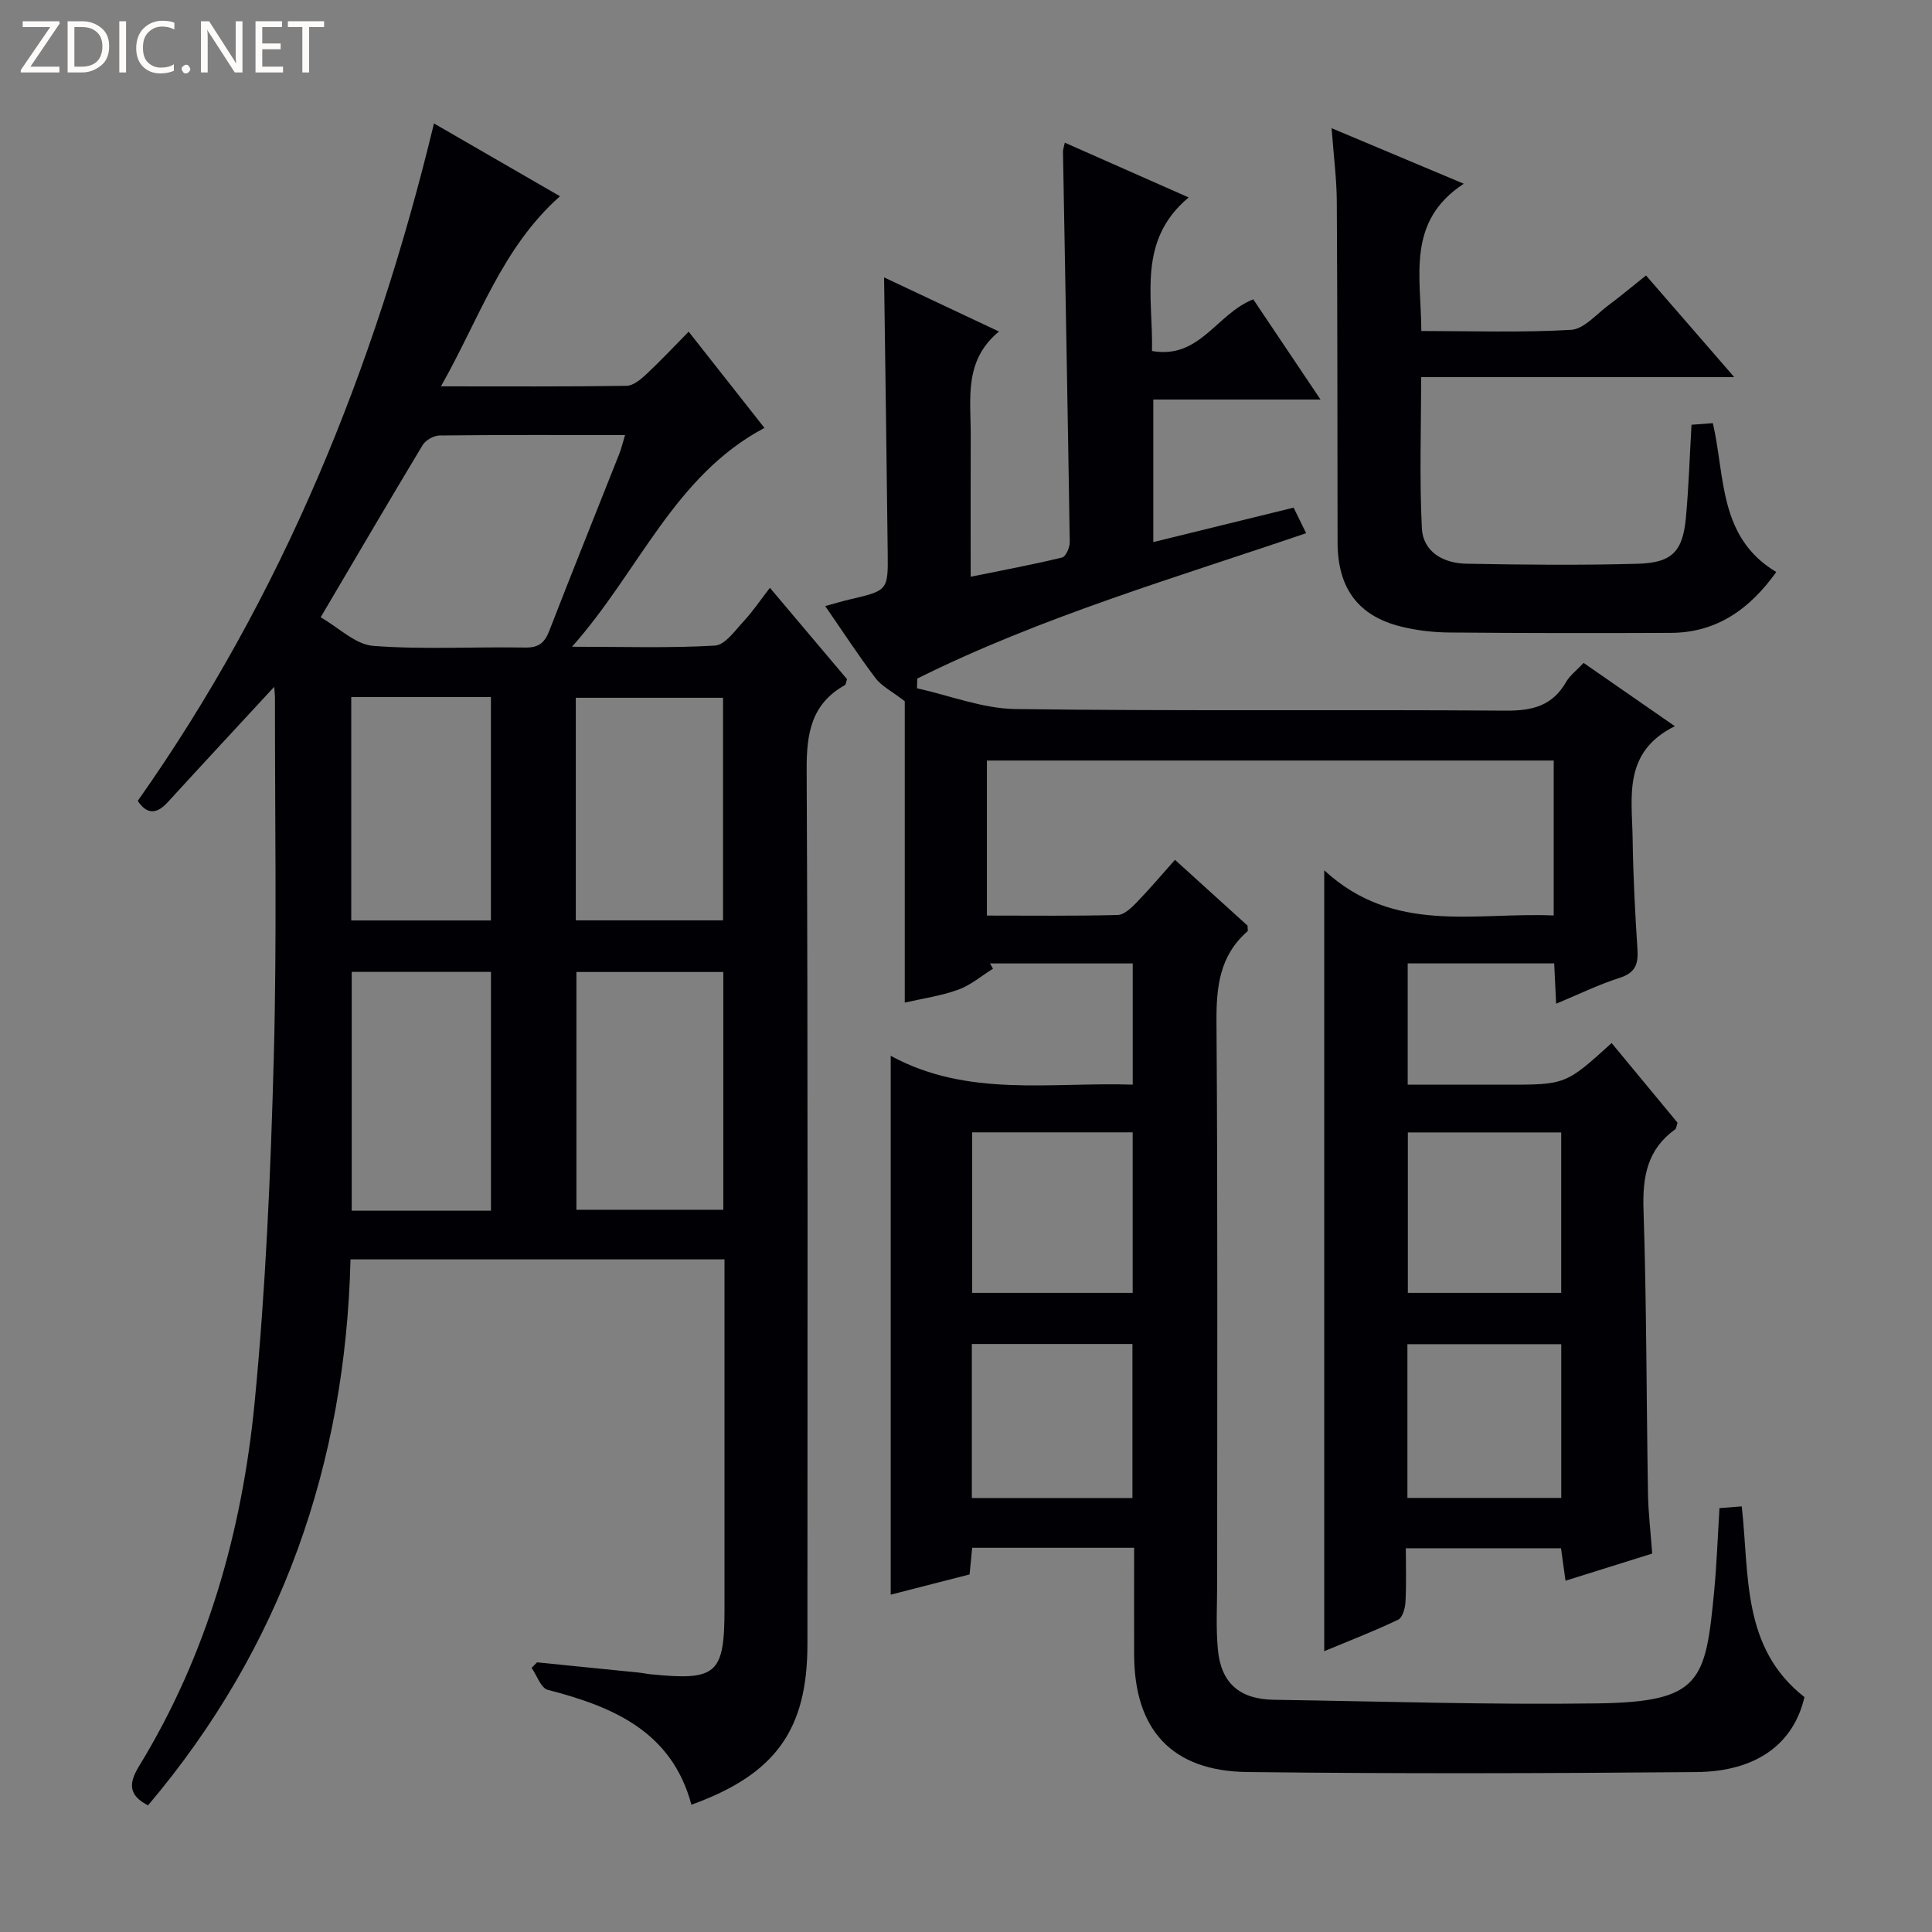 <svg enable-background="new 0 0 400 400" viewBox="0 0 400 400" xmlns="http://www.w3.org/2000/svg"><rect x="0" y="0" width="400" height="400" fill="#808080" stroke="none"/><g fill="#fcfbfa"><path d="m12.4 4.8-6.1 9h6v1.2h-8v-.5l6.1-8.9h-5.7v-1.2h7.6v.4z"/><path d="m14 15v-10.6h3c1.6 0 2.9.5 4 1.4s1.6 2.2 1.6 3.8-.5 3-1.6 3.9-2.4 1.5-4 1.5zm1.4-9.4v8.2h1.6c1.3 0 2.4-.4 3.1-1.1s1.1-1.8 1.1-3.1-.4-2.3-1.2-3-1.8-1-3.1-1z"/><path d="m26.1 4.4v10.6h-1.4v-10.6z"/><path d="m36.1 14.6c-.8.4-1.8.6-2.9.6-1.5 0-2.7-.5-3.6-1.4s-1.4-2.2-1.4-3.8c0-1.7.5-3.1 1.5-4.1s2.3-1.6 3.9-1.6c1 0 1.8.1 2.5.4v1.4c-.8-.4-1.6-.6-2.5-.6-1.2 0-2.1.4-2.9 1.2s-1.1 1.8-1.1 3.2c0 1.3.3 2.3 1 3s1.6 1.1 2.7 1.1c1 0 2-.2 2.7-.7v1.3z"/><path d="m37.6 14.3c0-.2.1-.5.3-.6s.4-.3.6-.3c.3 0 .5.1.6.3s.3.4.3.6-.1.4-.3.6-.4.3-.6.3c-.3 0-.5-.1-.6-.3s-.3-.4-.3-.6z"/><path d="m50.2 15h-1.6l-5.3-8.2c-.2-.2-.3-.5-.4-.7 0 .2.1.7.1 1.5v7.4h-1.4v-10.6h1.7l5.2 8.1c.2.4.4.6.4.7 0-.3-.1-.8-.1-1.5v-7.3h1.4z"/><path d="m58.6 15h-5.7v-10.6h5.5v1.2h-4.1v3.4h3.8v1.2h-3.8v3.6h4.3z"/><path d="m67.1 5.6h-3.1v9.4h-1.4v-9.4h-3v-1.2h7.5z"/></g><path d="m333.67 215.95c4.74 5.73 9.27 11.21 13.65 16.5-.26.77-.27 1.21-.48 1.36-5.76 4.12-6.79 9.76-6.57 16.55.64 19.63.6 39.29.93 58.93.07 3.97.55 7.94.87 12.36-5.82 1.82-11.61 3.63-17.95 5.62-.32-2.32-.6-4.34-.93-6.72-10.47 0-20.87 0-32.13 0 0 3.64.13 7.39-.07 11.12-.07 1.28-.61 3.24-1.51 3.67-4.89 2.34-9.96 4.29-15.31 6.52 0-53.81 0-106.89 0-161.67 14.47 13.34 31.21 8.63 47.51 9.35 0-10.83 0-21.26 0-32.08-38.93 0-77.97 0-117.35 0v32.1c9.15 0 18.11.11 27.07-.12 1.34-.03 2.83-1.47 3.92-2.59 2.65-2.73 5.11-5.65 7.95-8.83 5.2 4.72 10.2 9.25 15.02 13.62 0 .63.13 1.07-.02 1.19-5.8 5.06-6.46 11.54-6.41 18.85.28 38.66.13 77.32.14 115.98 0 4.63-.28 9.28.15 13.87.64 6.94 4.53 10.29 11.57 10.39 22.3.33 44.62 1.06 66.91.75 21.52-.29 22.48-4.5 24.27-23.23.53-5.61.73-11.24 1.1-17.2 1.54-.12 2.95-.23 4.61-.36 1.6 14.18-.08 29.26 12.98 39.48-2.21 9.61-9.85 15.42-22.38 15.53-30.99.27-61.99.36-92.98-.01-15.64-.19-23.37-8.76-23.42-24.3-.02-7.28 0-14.57 0-22.13-11.5 0-22.41 0-33.53 0-.17 1.78-.33 3.39-.54 5.52-5.27 1.35-10.66 2.74-16.33 4.19 0-37.17 0-73.98 0-111.57 15.92 8.69 33.02 5.42 50.11 5.97 0-8.66 0-16.72 0-25.09-10.02 0-19.79 0-29.55 0 .21.36.42.73.62 1.09-2.39 1.49-4.62 3.41-7.21 4.35-3.53 1.28-7.34 1.81-11.06 2.67 0-21.46 0-42.54 0-62.4-2.71-2.09-4.79-3.11-6.04-4.76-3.59-4.75-6.85-9.76-10.43-14.94 1.98-.54 3.51-1 5.06-1.37 7.89-1.84 7.97-1.84 7.88-9.64-.21-18.96-.49-37.92-.75-57.04 7.33 3.45 15.16 7.14 23.79 11.21-7.34 6.02-5.82 13.95-5.85 21.52-.04 9.49-.01 18.98-.01 29.25 6.54-1.33 12.78-2.5 18.94-3.99.76-.18 1.58-2.07 1.57-3.16-.41-26.95-.92-53.9-1.4-80.84-.01-.47.18-.95.38-1.88 8.31 3.68 16.47 7.28 25.64 11.34-10.72 8.94-7.34 20.6-7.59 31.79 9.89 1.75 13.3-7.66 20.96-10.7 4.32 6.43 8.87 13.23 13.93 20.75-11.88 0-23.05 0-34.62 0v29.51c9.7-2.38 19.26-4.73 29.05-7.13.85 1.74 1.63 3.33 2.59 5.29-27.35 9.33-54.85 17.33-80.51 30.1-.02.67-.03 1.34-.05 2.01 6.8 1.5 13.59 4.21 20.4 4.3 33.82.45 67.65.08 101.48.33 5.49.04 9.65-.97 12.49-5.91.8-1.39 2.2-2.43 3.64-3.97 6.05 4.2 12 8.32 18.89 13.1-10.84 5.37-8.86 14.71-8.74 23.33.11 7.64.5 15.29 1 22.91.2 3.08-.49 4.84-3.71 5.87-4.38 1.4-8.54 3.45-13.13 5.35-.15-3.12-.27-5.59-.4-8.35-10.07 0-20 0-30.33 0v25.11h12.09 8c12.61.02 12.61.02 22.13-8.62zm-132.4 51.72h33.24c0-11.21 0-22.09 0-33.23-11.21 0-22.09 0-33.24 0zm90.21-33.21v33.21h31.75c0-11.24 0-22.15 0-33.21-10.78 0-21.2 0-31.75 0zm-90.27 43.8v31.89h33.25c0-10.86 0-21.28 0-31.89-11.13 0-21.92 0-33.25 0zm90.18.04v31.83h31.85c0-10.87 0-21.28 0-31.83-10.76 0-21.16 0-31.85 0z" fill="#010105"/><path d="m30.65 373.78c-4.13-2.13-4.01-4.6-1.84-8.15 14.14-23.14 21.34-48.71 23.92-75.38 2.29-23.63 3.31-47.42 3.95-71.17.67-24.81.22-49.66.25-74.49 0-.77-.1-1.54-.16-2.39-7.49 8.11-14.8 15.96-22.04 23.89-2.41 2.63-4.4 2.45-6.21-.28 30.01-42.53 49.1-89.63 61.33-140.25 8.35 4.82 16.95 9.79 26.09 15.07-12.05 10.69-16.74 25.45-24.65 39.36 13.54 0 25.99.08 38.43-.11 1.38-.02 2.93-1.31 4.06-2.37 2.92-2.72 5.65-5.64 8.8-8.84 5.29 6.71 10.4 13.2 15.69 19.92-18.73 9.97-25.85 29.55-39.84 45.31 10.89 0 20.27.31 29.6-.24 2.08-.12 4.13-3.09 5.92-5.01 1.91-2.06 3.49-4.42 5.45-6.95 6.06 7.18 11.07 13.12 15.97 18.92-.22.65-.24 1.1-.44 1.22-6.99 3.92-7.96 10.03-7.92 17.58.29 60.32.16 120.65.16 180.98 0 17.71-6.58 26.95-24.02 33.25-4.07-15.16-16.18-20.29-29.75-23.79-1.41-.36-2.24-2.98-3.34-4.55.38-.38.75-.76 1.13-1.14 7.02.71 14.04 1.41 21.06 2.12.82.08 1.64.27 2.46.35 13.7 1.38 15.29-.03 15.29-13.61 0-22.16 0-44.33 0-66.49 0-1.82 0-3.64 0-5.8-25.74 0-51.18 0-77.43 0-1.04 42.26-14.2 80.27-41.92 113.04zm35.74-245.98c3.76 2.15 7.19 5.64 10.87 5.92 10.42.8 20.94.16 31.41.35 2.83.05 4.08-.94 5.06-3.48 4.73-12.22 9.64-24.37 14.46-36.56.46-1.15.74-2.38 1.22-3.96-13.14 0-25.77-.05-38.4.09-1.2.01-2.88.96-3.5 1.98-6.85 11.36-13.54 22.82-21.12 35.66zm52.95 73.44v49.23h30.41c0-16.57 0-32.78 0-49.23-10.14 0-20.05 0-30.41 0zm-17.69 49.42c0-16.74 0-32.97 0-49.44-9.72 0-19.16 0-28.83 0v49.44zm17.56-60.11h30.49c0-15.61 0-30.83 0-46.08-10.32 0-20.34 0-30.49 0zm-46.49-46.23v46.25h28.92c0-15.58 0-30.79 0-46.25-9.68 0-19.09 0-28.92 0z" fill="#010105"/><path d="m275.69 26.54c9.38 3.94 17.75 7.46 27.37 11.5-11.97 7.83-8.83 19.2-8.79 30.49 10.46 0 20.76.36 31-.24 2.67-.16 5.22-3.22 7.73-5.08 2.53-1.88 4.95-3.92 7.79-6.18 5.89 6.78 11.7 13.48 18.26 21.04-22.18 0-43.21 0-64.82 0 0 10.75-.36 21.02.15 31.24.25 5.05 4.53 7.31 9.23 7.4 11.82.22 23.65.34 35.46.01 7.15-.2 9.33-2.56 9.98-9.55.58-6.26.77-12.56 1.16-19.23 1.38-.1 2.78-.21 4.42-.33 2.57 11.09 1.15 23.66 13.13 30.82-5.45 7.6-12.24 12.56-21.85 12.6-15.32.06-30.64.06-45.96-.08-3.29-.03-6.66-.43-9.86-1.22-8.91-2.19-13.14-7.97-13.16-17.43-.04-23.48-.02-46.96-.16-70.44-.02-4.8-.65-9.58-1.08-15.32z" fill="#010105"/></svg>